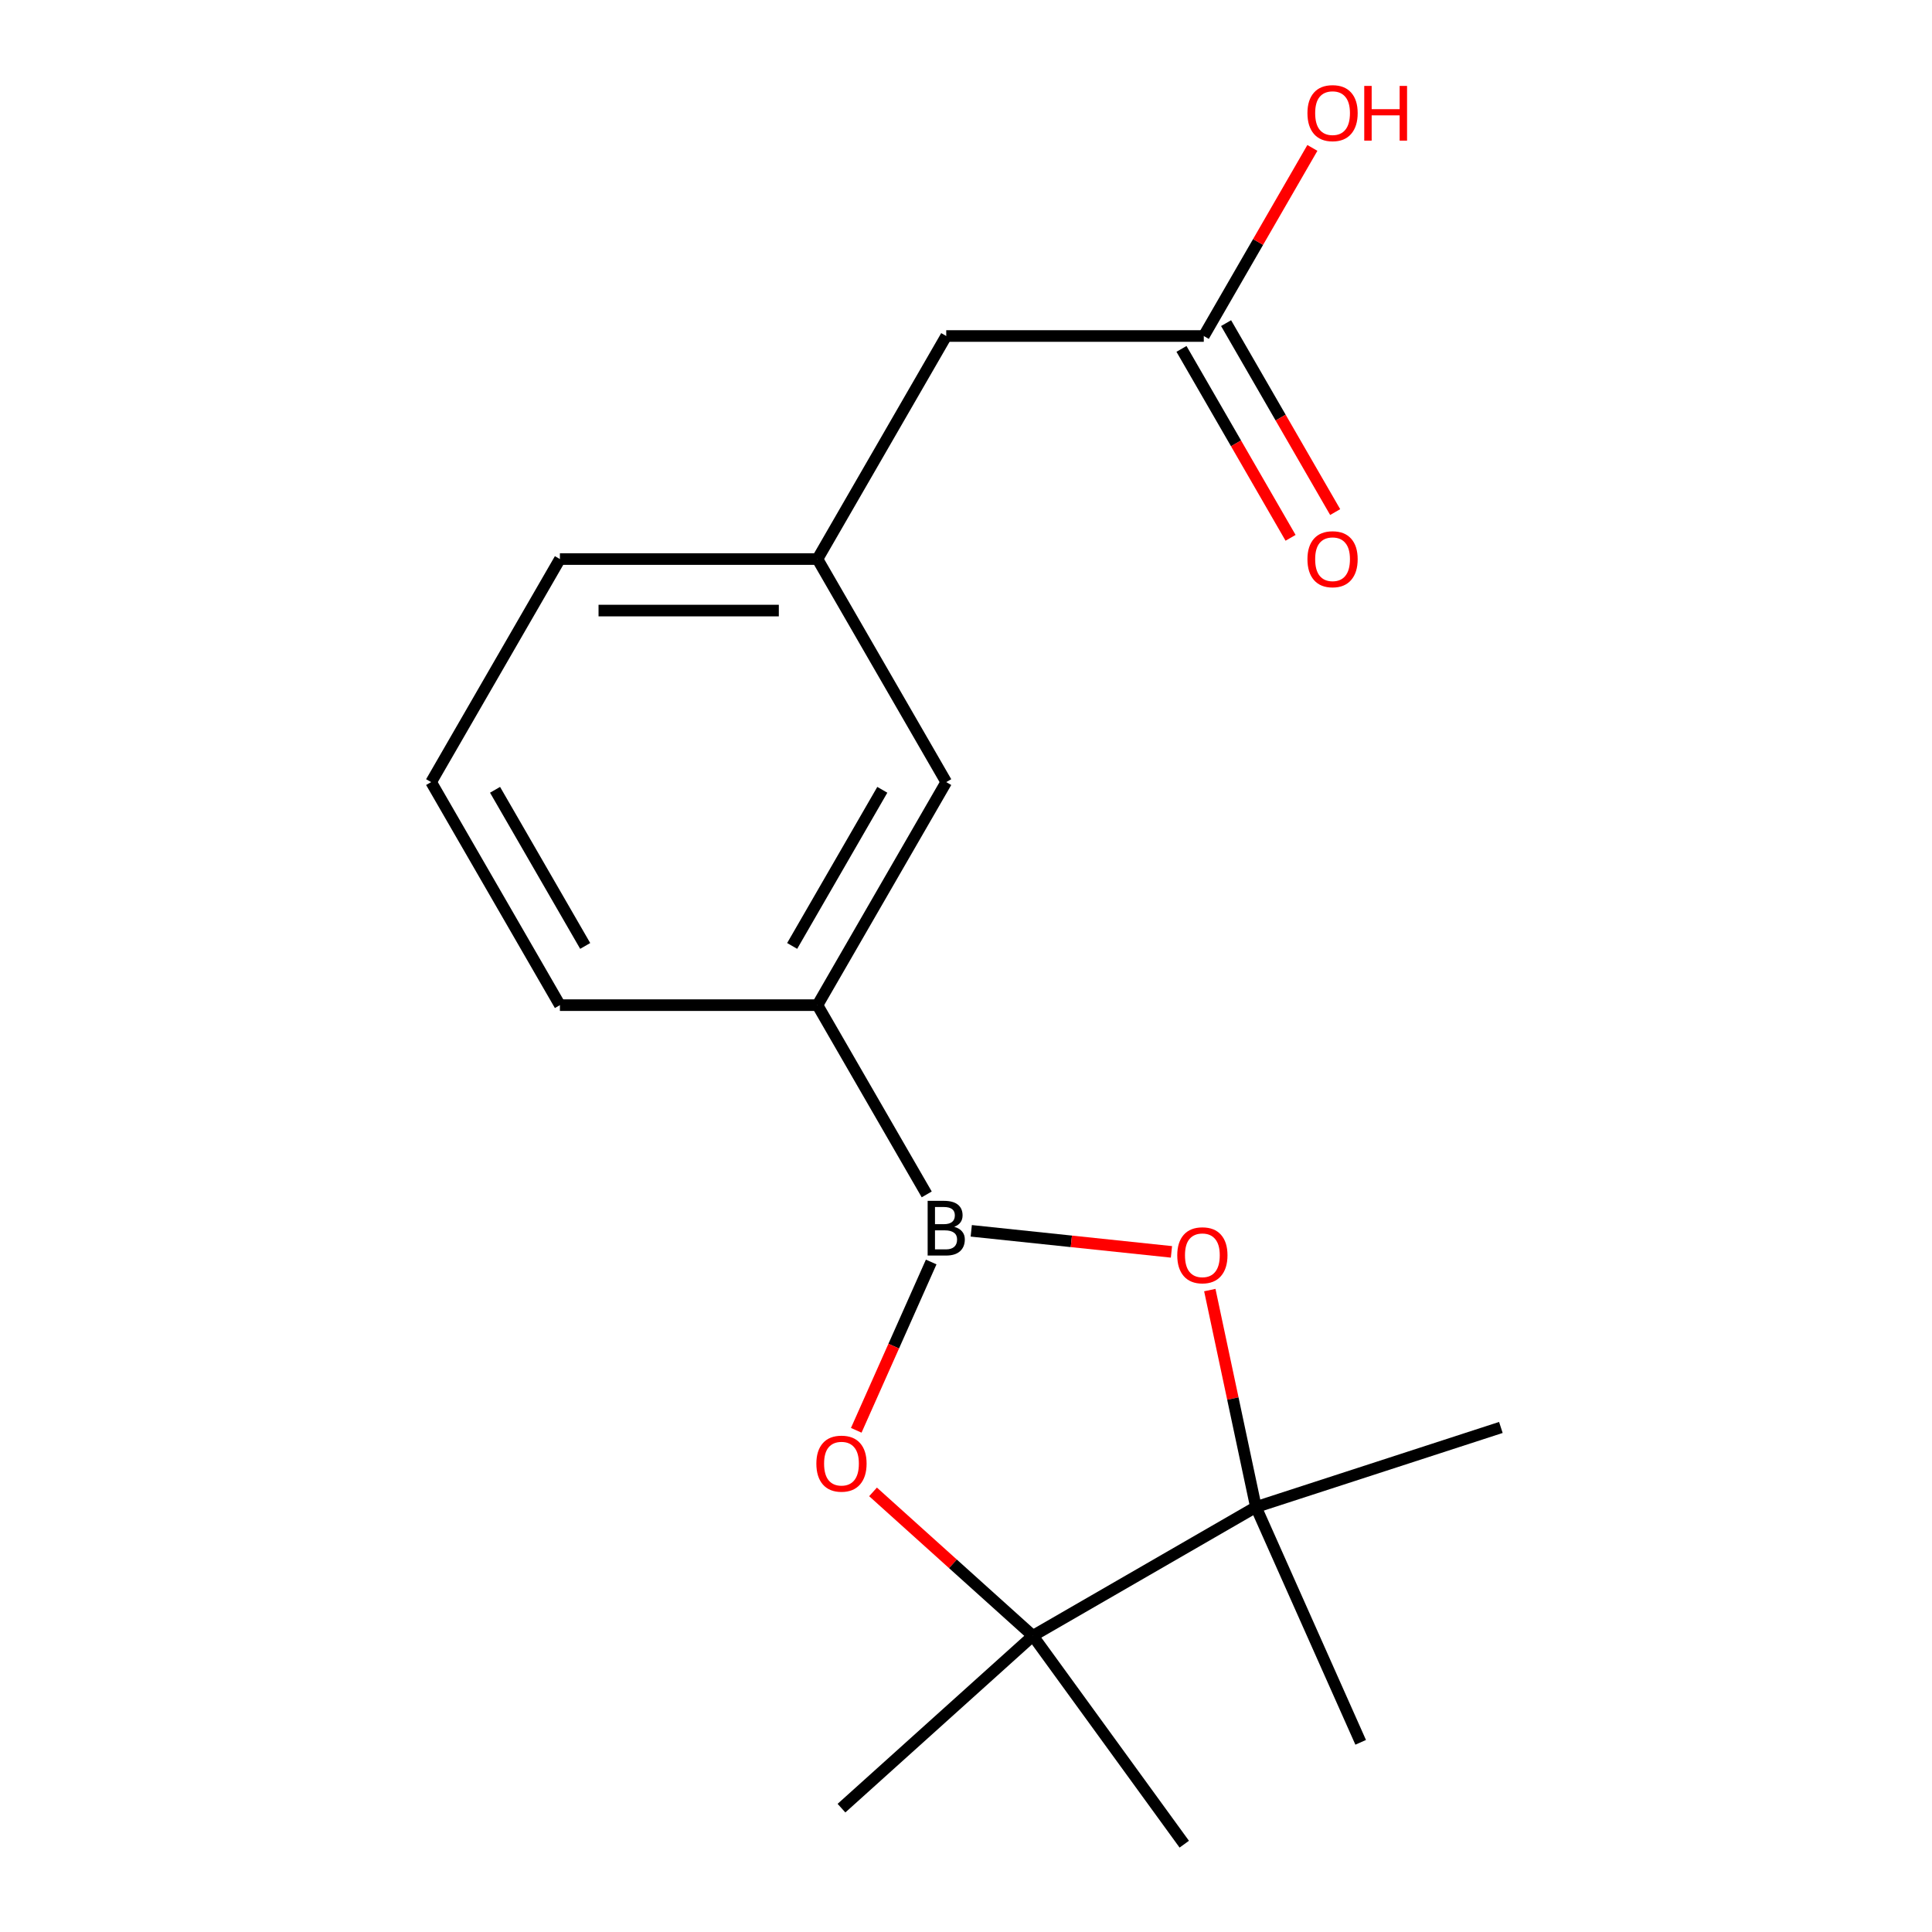 <?xml version='1.0' encoding='iso-8859-1'?>
<svg version='1.1' baseProfile='full'
              xmlns='http://www.w3.org/2000/svg'
                      xmlns:rdkit='http://www.rdkit.org/xml'
                      xmlns:xlink='http://www.w3.org/1999/xlink'
                  xml:space='preserve'
width='1000px' height='1000px' viewBox='0 0 1000 1000'>
<!-- END OF HEADER -->
<rect style='opacity:1.0;fill:#FFFFFF;stroke:none' width='1000' height='1000' x='0' y='0'> </rect>
<path class='bond-0' d='M 502.722,637.074 L 554.531,642.519' style='fill:none;fill-rule:evenodd;stroke:#000000;stroke-width:6px;stroke-linecap:butt;stroke-linejoin:miter;stroke-opacity:1' />
<path class='bond-0' d='M 554.531,642.519 L 606.34,647.965' style='fill:none;fill-rule:evenodd;stroke:#FF0000;stroke-width:6px;stroke-linecap:butt;stroke-linejoin:miter;stroke-opacity:1' />
<path class='bond-1' d='M 481.981,653.205 L 462.588,696.764' style='fill:none;fill-rule:evenodd;stroke:#000000;stroke-width:6px;stroke-linecap:butt;stroke-linejoin:miter;stroke-opacity:1' />
<path class='bond-1' d='M 462.588,696.764 L 443.194,740.322' style='fill:none;fill-rule:evenodd;stroke:#FF0000;stroke-width:6px;stroke-linecap:butt;stroke-linejoin:miter;stroke-opacity:1' />
<path class='bond-4' d='M 479.67,618.22 L 423.115,520.264' style='fill:none;fill-rule:evenodd;stroke:#000000;stroke-width:6px;stroke-linecap:butt;stroke-linejoin:miter;stroke-opacity:1' />
<path class='bond-3' d='M 626.193,667.74 L 638.128,723.891' style='fill:none;fill-rule:evenodd;stroke:#FF0000;stroke-width:6px;stroke-linecap:butt;stroke-linejoin:miter;stroke-opacity:1' />
<path class='bond-3' d='M 638.128,723.891 L 650.064,780.042' style='fill:none;fill-rule:evenodd;stroke:#000000;stroke-width:6px;stroke-linecap:butt;stroke-linejoin:miter;stroke-opacity:1' />
<path class='bond-2' d='M 451.881,772.202 L 493.248,809.449' style='fill:none;fill-rule:evenodd;stroke:#FF0000;stroke-width:6px;stroke-linecap:butt;stroke-linejoin:miter;stroke-opacity:1' />
<path class='bond-2' d='M 493.248,809.449 L 534.615,846.697' style='fill:none;fill-rule:evenodd;stroke:#000000;stroke-width:6px;stroke-linecap:butt;stroke-linejoin:miter;stroke-opacity:1' />
<path class='bond-13' d='M 534.615,846.697 L 612.972,954.545' style='fill:none;fill-rule:evenodd;stroke:#000000;stroke-width:6px;stroke-linecap:butt;stroke-linejoin:miter;stroke-opacity:1' />
<path class='bond-14' d='M 534.615,846.697 L 435.548,935.897' style='fill:none;fill-rule:evenodd;stroke:#000000;stroke-width:6px;stroke-linecap:butt;stroke-linejoin:miter;stroke-opacity:1' />
<path class='bond-18' d='M 534.615,846.697 L 650.064,780.042' style='fill:none;fill-rule:evenodd;stroke:#000000;stroke-width:6px;stroke-linecap:butt;stroke-linejoin:miter;stroke-opacity:1' />
<path class='bond-11' d='M 650.064,780.042 L 776.848,738.848' style='fill:none;fill-rule:evenodd;stroke:#000000;stroke-width:6px;stroke-linecap:butt;stroke-linejoin:miter;stroke-opacity:1' />
<path class='bond-12' d='M 650.064,780.042 L 704.285,901.826' style='fill:none;fill-rule:evenodd;stroke:#000000;stroke-width:6px;stroke-linecap:butt;stroke-linejoin:miter;stroke-opacity:1' />
<path class='bond-6' d='M 423.115,520.264 L 489.769,404.816' style='fill:none;fill-rule:evenodd;stroke:#000000;stroke-width:6px;stroke-linecap:butt;stroke-linejoin:miter;stroke-opacity:1' />
<path class='bond-6' d='M 410.023,489.616 L 456.681,408.802' style='fill:none;fill-rule:evenodd;stroke:#000000;stroke-width:6px;stroke-linecap:butt;stroke-linejoin:miter;stroke-opacity:1' />
<path class='bond-15' d='M 423.115,520.264 L 289.807,520.264' style='fill:none;fill-rule:evenodd;stroke:#000000;stroke-width:6px;stroke-linecap:butt;stroke-linejoin:miter;stroke-opacity:1' />
<path class='bond-5' d='M 623.078,173.919 L 489.769,173.919' style='fill:none;fill-rule:evenodd;stroke:#000000;stroke-width:6px;stroke-linecap:butt;stroke-linejoin:miter;stroke-opacity:1' />
<path class='bond-7' d='M 611.533,180.584 L 639.764,229.482' style='fill:none;fill-rule:evenodd;stroke:#000000;stroke-width:6px;stroke-linecap:butt;stroke-linejoin:miter;stroke-opacity:1' />
<path class='bond-7' d='M 639.764,229.482 L 667.995,278.38' style='fill:none;fill-rule:evenodd;stroke:#FF0000;stroke-width:6px;stroke-linecap:butt;stroke-linejoin:miter;stroke-opacity:1' />
<path class='bond-7' d='M 634.623,167.253 L 662.854,216.151' style='fill:none;fill-rule:evenodd;stroke:#000000;stroke-width:6px;stroke-linecap:butt;stroke-linejoin:miter;stroke-opacity:1' />
<path class='bond-7' d='M 662.854,216.151 L 691.085,265.049' style='fill:none;fill-rule:evenodd;stroke:#FF0000;stroke-width:6px;stroke-linecap:butt;stroke-linejoin:miter;stroke-opacity:1' />
<path class='bond-10' d='M 623.078,173.919 L 651.182,125.241' style='fill:none;fill-rule:evenodd;stroke:#000000;stroke-width:6px;stroke-linecap:butt;stroke-linejoin:miter;stroke-opacity:1' />
<path class='bond-10' d='M 651.182,125.241 L 679.286,76.563' style='fill:none;fill-rule:evenodd;stroke:#FF0000;stroke-width:6px;stroke-linecap:butt;stroke-linejoin:miter;stroke-opacity:1' />
<path class='bond-8' d='M 489.769,404.816 L 423.115,289.367' style='fill:none;fill-rule:evenodd;stroke:#000000;stroke-width:6px;stroke-linecap:butt;stroke-linejoin:miter;stroke-opacity:1' />
<path class='bond-9' d='M 423.115,289.367 L 489.769,173.919' style='fill:none;fill-rule:evenodd;stroke:#000000;stroke-width:6px;stroke-linecap:butt;stroke-linejoin:miter;stroke-opacity:1' />
<path class='bond-19' d='M 423.115,289.367 L 289.807,289.367' style='fill:none;fill-rule:evenodd;stroke:#000000;stroke-width:6px;stroke-linecap:butt;stroke-linejoin:miter;stroke-opacity:1' />
<path class='bond-19' d='M 403.119,316.029 L 309.803,316.029' style='fill:none;fill-rule:evenodd;stroke:#000000;stroke-width:6px;stroke-linecap:butt;stroke-linejoin:miter;stroke-opacity:1' />
<path class='bond-16' d='M 289.807,520.264 L 223.152,404.816' style='fill:none;fill-rule:evenodd;stroke:#000000;stroke-width:6px;stroke-linecap:butt;stroke-linejoin:miter;stroke-opacity:1' />
<path class='bond-16' d='M 302.898,489.616 L 256.24,408.802' style='fill:none;fill-rule:evenodd;stroke:#000000;stroke-width:6px;stroke-linecap:butt;stroke-linejoin:miter;stroke-opacity:1' />
<path class='bond-17' d='M 223.152,404.816 L 289.807,289.367' style='fill:none;fill-rule:evenodd;stroke:#000000;stroke-width:6px;stroke-linecap:butt;stroke-linejoin:miter;stroke-opacity:1' />
<path  class='atom-0' d='M 493.909 634.993
Q 496.629 635.753, 497.989 637.433
Q 499.389 639.073, 499.389 641.513
Q 499.389 645.433, 496.869 647.673
Q 494.389 649.873, 489.669 649.873
L 480.149 649.873
L 480.149 621.553
L 488.509 621.553
Q 493.349 621.553, 495.789 623.513
Q 498.229 625.473, 498.229 629.073
Q 498.229 633.353, 493.909 634.993
M 483.949 624.753
L 483.949 633.633
L 488.509 633.633
Q 491.309 633.633, 492.749 632.513
Q 494.229 631.353, 494.229 629.073
Q 494.229 624.753, 488.509 624.753
L 483.949 624.753
M 489.669 646.673
Q 492.429 646.673, 493.909 645.353
Q 495.389 644.033, 495.389 641.513
Q 495.389 639.193, 493.749 638.033
Q 492.149 636.833, 489.069 636.833
L 483.949 636.833
L 483.949 646.673
L 489.669 646.673
' fill='#000000'/>
<path  class='atom-1' d='M 609.347 649.727
Q 609.347 642.927, 612.707 639.127
Q 616.067 635.327, 622.347 635.327
Q 628.627 635.327, 631.987 639.127
Q 635.347 642.927, 635.347 649.727
Q 635.347 656.607, 631.947 660.527
Q 628.547 664.407, 622.347 664.407
Q 616.107 664.407, 612.707 660.527
Q 609.347 656.647, 609.347 649.727
M 622.347 661.207
Q 626.667 661.207, 628.987 658.327
Q 631.347 655.407, 631.347 649.727
Q 631.347 644.167, 628.987 641.367
Q 626.667 638.527, 622.347 638.527
Q 618.027 638.527, 615.667 641.327
Q 613.347 644.127, 613.347 649.727
Q 613.347 655.447, 615.667 658.327
Q 618.027 661.207, 622.347 661.207
' fill='#FF0000'/>
<path  class='atom-2' d='M 422.548 757.576
Q 422.548 750.776, 425.908 746.976
Q 429.268 743.176, 435.548 743.176
Q 441.828 743.176, 445.188 746.976
Q 448.548 750.776, 448.548 757.576
Q 448.548 764.456, 445.148 768.376
Q 441.748 772.256, 435.548 772.256
Q 429.308 772.256, 425.908 768.376
Q 422.548 764.496, 422.548 757.576
M 435.548 769.056
Q 439.868 769.056, 442.188 766.176
Q 444.548 763.256, 444.548 757.576
Q 444.548 752.016, 442.188 749.216
Q 439.868 746.376, 435.548 746.376
Q 431.228 746.376, 428.868 749.176
Q 426.548 751.976, 426.548 757.576
Q 426.548 763.296, 428.868 766.176
Q 431.228 769.056, 435.548 769.056
' fill='#FF0000'/>
<path  class='atom-8' d='M 676.732 289.447
Q 676.732 282.647, 680.092 278.847
Q 683.452 275.047, 689.732 275.047
Q 696.012 275.047, 699.372 278.847
Q 702.732 282.647, 702.732 289.447
Q 702.732 296.327, 699.332 300.247
Q 695.932 304.127, 689.732 304.127
Q 683.492 304.127, 680.092 300.247
Q 676.732 296.367, 676.732 289.447
M 689.732 300.927
Q 694.052 300.927, 696.372 298.047
Q 698.732 295.127, 698.732 289.447
Q 698.732 283.887, 696.372 281.087
Q 694.052 278.247, 689.732 278.247
Q 685.412 278.247, 683.052 281.047
Q 680.732 283.847, 680.732 289.447
Q 680.732 295.167, 683.052 298.047
Q 685.412 300.927, 689.732 300.927
' fill='#FF0000'/>
<path  class='atom-11' d='M 676.732 58.55
Q 676.732 51.75, 680.092 47.95
Q 683.452 44.15, 689.732 44.15
Q 696.012 44.15, 699.372 47.95
Q 702.732 51.75, 702.732 58.55
Q 702.732 65.43, 699.332 69.35
Q 695.932 73.23, 689.732 73.23
Q 683.492 73.23, 680.092 69.35
Q 676.732 65.47, 676.732 58.55
M 689.732 70.03
Q 694.052 70.03, 696.372 67.15
Q 698.732 64.23, 698.732 58.55
Q 698.732 52.99, 696.372 50.19
Q 694.052 47.35, 689.732 47.35
Q 685.412 47.35, 683.052 50.15
Q 680.732 52.95, 680.732 58.55
Q 680.732 64.27, 683.052 67.15
Q 685.412 70.03, 689.732 70.03
' fill='#FF0000'/>
<path  class='atom-11' d='M 706.132 44.47
L 709.972 44.47
L 709.972 56.51
L 724.452 56.51
L 724.452 44.47
L 728.292 44.47
L 728.292 72.79
L 724.452 72.79
L 724.452 59.71
L 709.972 59.71
L 709.972 72.79
L 706.132 72.79
L 706.132 44.47
' fill='#FF0000'/>
</svg>
